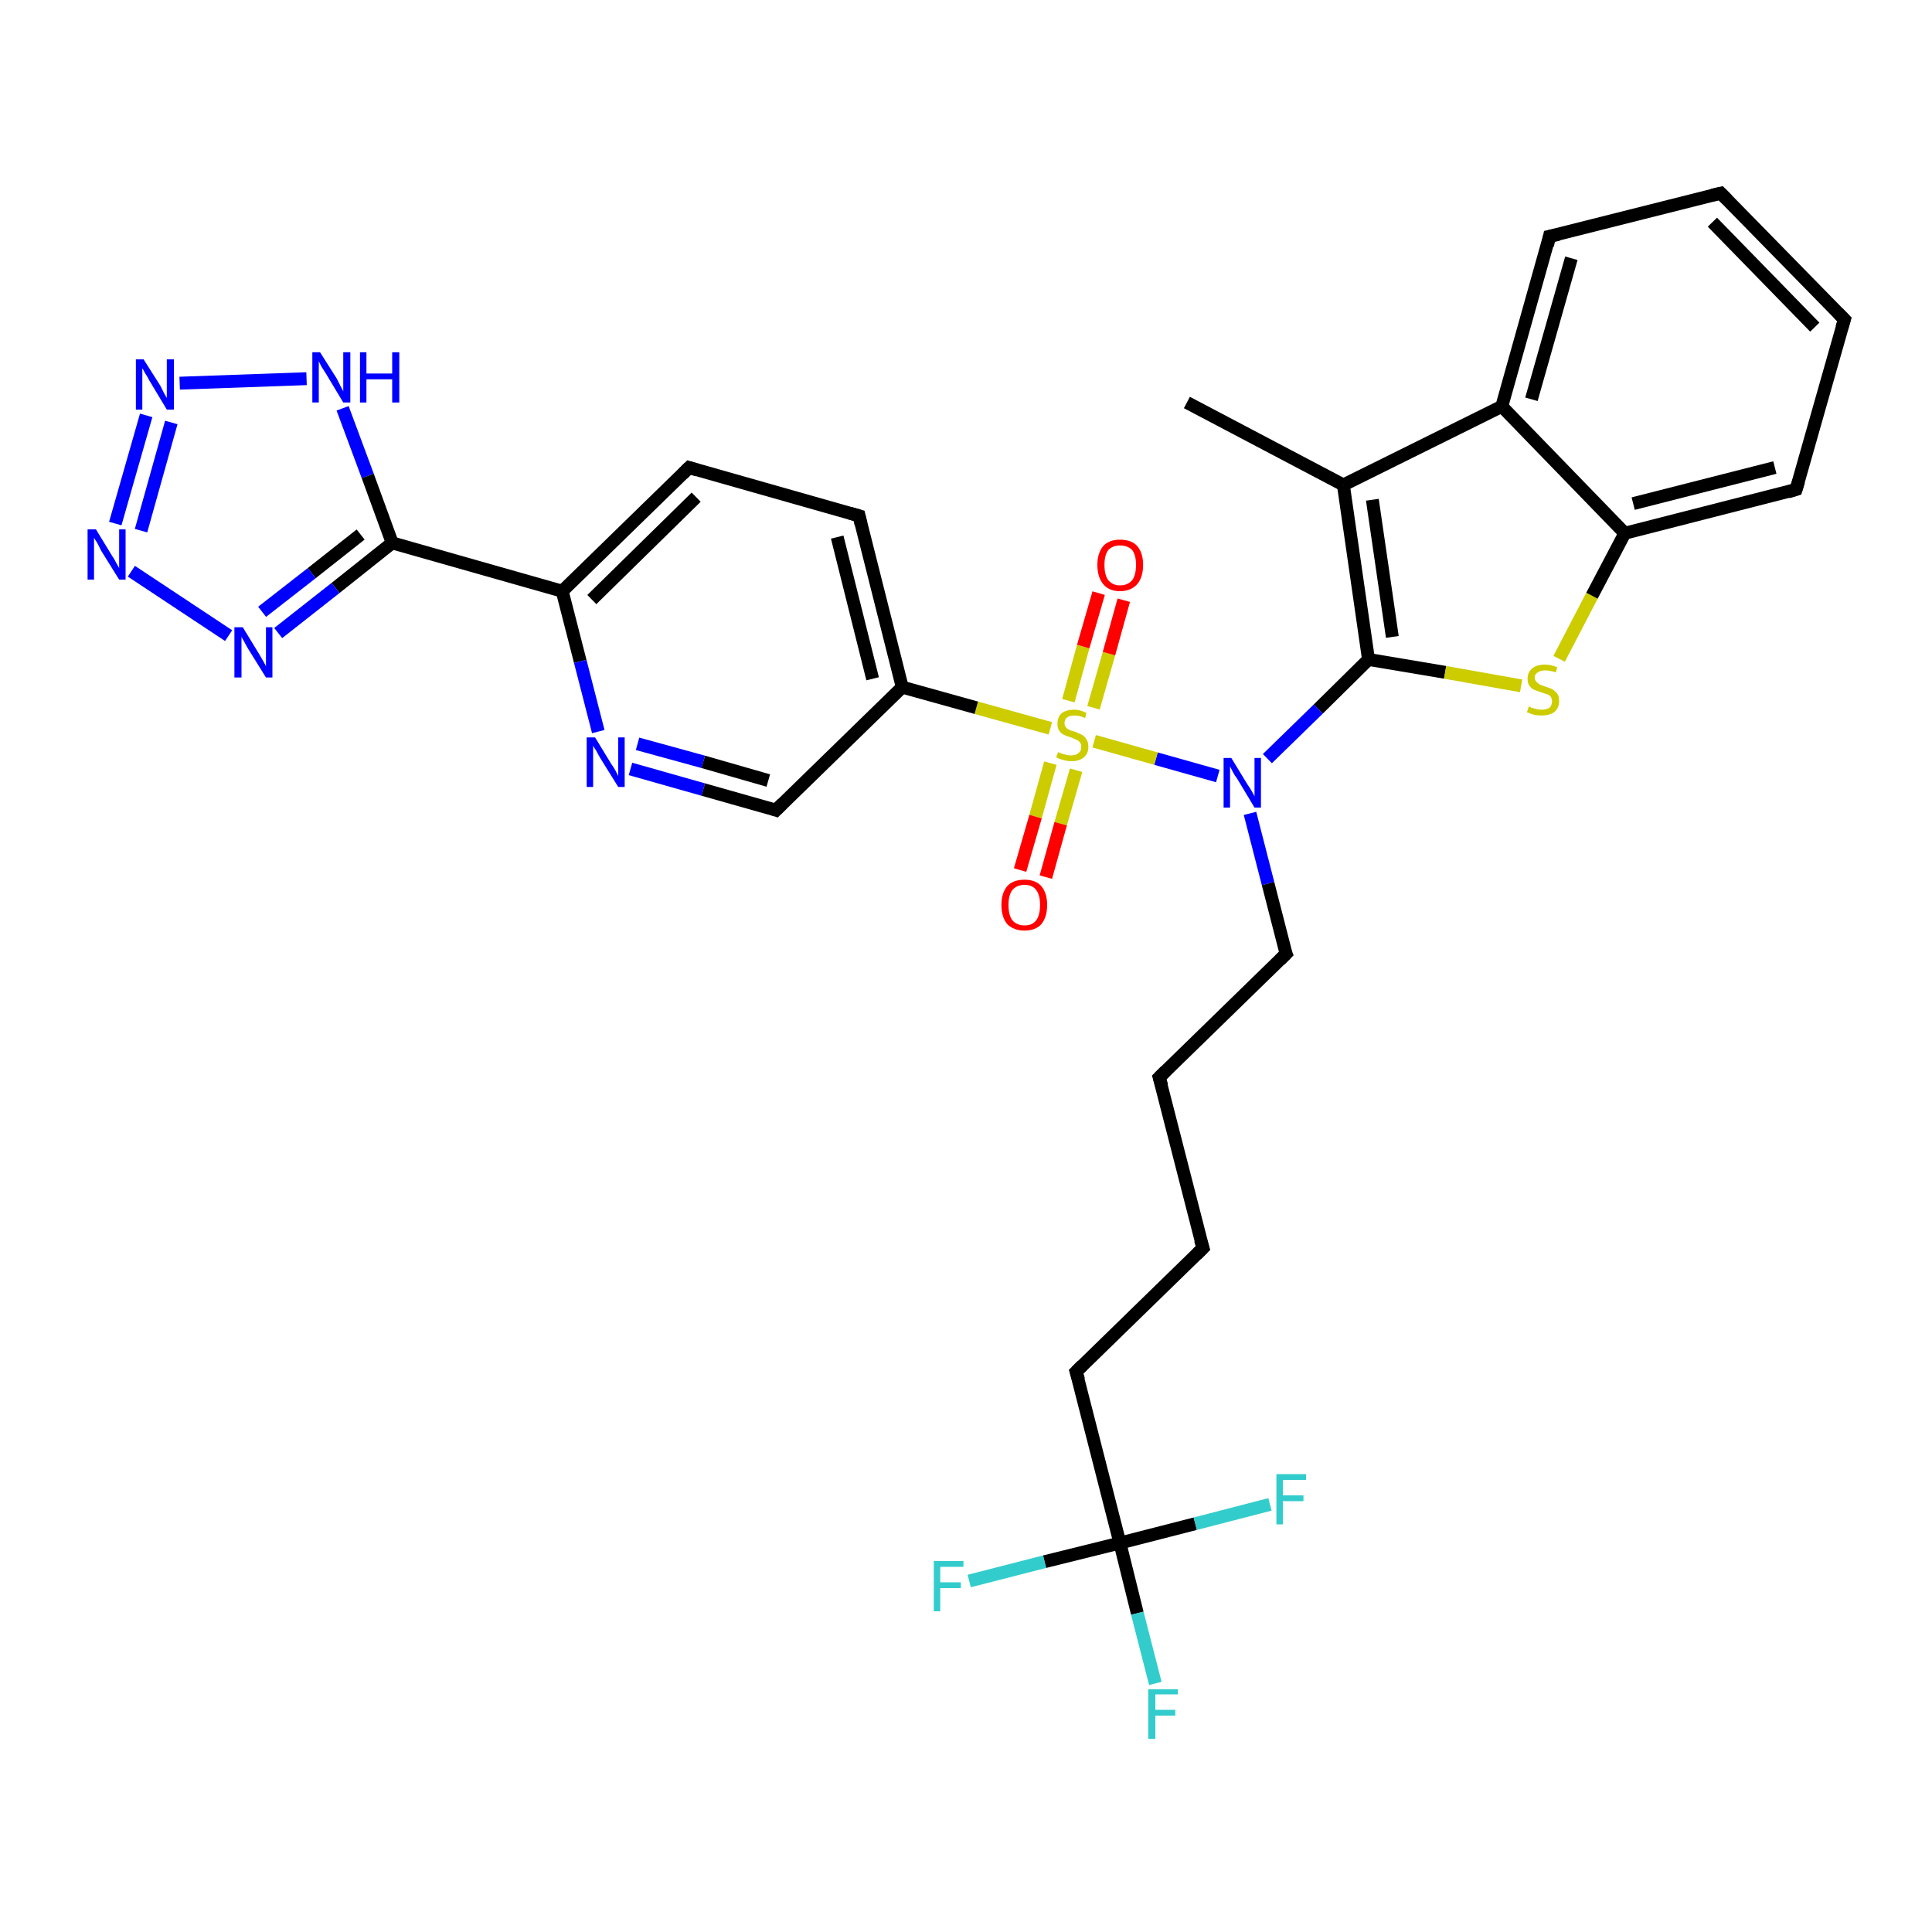 <?xml version='1.0' encoding='iso-8859-1'?>
<svg version='1.1' baseProfile='full'
              xmlns='http://www.w3.org/2000/svg'
                      xmlns:rdkit='http://www.rdkit.org/xml'
                      xmlns:xlink='http://www.w3.org/1999/xlink'
                  xml:space='preserve'
width='300px' height='300px' viewBox='0 0 300 300'>
<!-- END OF HEADER -->
<rect style='opacity:1.0;fill:#FFFFFF;stroke:none' width='300.0' height='300.0' x='0.0' y='0.0'> </rect>
<path class='bond-0 atom-0 atom-1' d='M 184.3,62.5 L 208.6,75.3' style='fill:none;fill-rule:evenodd;stroke:#000000;stroke-width:2.0px;stroke-linecap:butt;stroke-linejoin:miter;stroke-opacity:1' />
<path class='bond-1 atom-1 atom-2' d='M 208.6,75.3 L 212.5,102.4' style='fill:none;fill-rule:evenodd;stroke:#000000;stroke-width:2.0px;stroke-linecap:butt;stroke-linejoin:miter;stroke-opacity:1' />
<path class='bond-1 atom-1 atom-2' d='M 213.1,77.6 L 216.2,98.9' style='fill:none;fill-rule:evenodd;stroke:#000000;stroke-width:2.0px;stroke-linecap:butt;stroke-linejoin:miter;stroke-opacity:1' />
<path class='bond-2 atom-2 atom-3' d='M 212.5,102.4 L 224.4,104.4' style='fill:none;fill-rule:evenodd;stroke:#000000;stroke-width:2.0px;stroke-linecap:butt;stroke-linejoin:miter;stroke-opacity:1' />
<path class='bond-2 atom-2 atom-3' d='M 224.4,104.4 L 236.2,106.5' style='fill:none;fill-rule:evenodd;stroke:#CCCC00;stroke-width:2.0px;stroke-linecap:butt;stroke-linejoin:miter;stroke-opacity:1' />
<path class='bond-3 atom-3 atom-4' d='M 242.1,102.3 L 247.2,92.5' style='fill:none;fill-rule:evenodd;stroke:#CCCC00;stroke-width:2.0px;stroke-linecap:butt;stroke-linejoin:miter;stroke-opacity:1' />
<path class='bond-3 atom-3 atom-4' d='M 247.2,92.5 L 252.3,82.8' style='fill:none;fill-rule:evenodd;stroke:#000000;stroke-width:2.0px;stroke-linecap:butt;stroke-linejoin:miter;stroke-opacity:1' />
<path class='bond-4 atom-4 atom-5' d='M 252.3,82.8 L 278.9,76.0' style='fill:none;fill-rule:evenodd;stroke:#000000;stroke-width:2.0px;stroke-linecap:butt;stroke-linejoin:miter;stroke-opacity:1' />
<path class='bond-4 atom-4 atom-5' d='M 253.6,78.2 L 275.6,72.6' style='fill:none;fill-rule:evenodd;stroke:#000000;stroke-width:2.0px;stroke-linecap:butt;stroke-linejoin:miter;stroke-opacity:1' />
<path class='bond-5 atom-5 atom-6' d='M 278.9,76.0 L 286.4,49.6' style='fill:none;fill-rule:evenodd;stroke:#000000;stroke-width:2.0px;stroke-linecap:butt;stroke-linejoin:miter;stroke-opacity:1' />
<path class='bond-6 atom-6 atom-7' d='M 286.4,49.6 L 267.2,30.0' style='fill:none;fill-rule:evenodd;stroke:#000000;stroke-width:2.0px;stroke-linecap:butt;stroke-linejoin:miter;stroke-opacity:1' />
<path class='bond-6 atom-6 atom-7' d='M 281.8,50.8 L 265.9,34.5' style='fill:none;fill-rule:evenodd;stroke:#000000;stroke-width:2.0px;stroke-linecap:butt;stroke-linejoin:miter;stroke-opacity:1' />
<path class='bond-7 atom-7 atom-8' d='M 267.2,30.0 L 240.6,36.7' style='fill:none;fill-rule:evenodd;stroke:#000000;stroke-width:2.0px;stroke-linecap:butt;stroke-linejoin:miter;stroke-opacity:1' />
<path class='bond-8 atom-8 atom-9' d='M 240.6,36.7 L 233.2,63.1' style='fill:none;fill-rule:evenodd;stroke:#000000;stroke-width:2.0px;stroke-linecap:butt;stroke-linejoin:miter;stroke-opacity:1' />
<path class='bond-8 atom-8 atom-9' d='M 244.0,40.1 L 237.8,62.0' style='fill:none;fill-rule:evenodd;stroke:#000000;stroke-width:2.0px;stroke-linecap:butt;stroke-linejoin:miter;stroke-opacity:1' />
<path class='bond-9 atom-2 atom-10' d='M 212.5,102.4 L 204.7,110.1' style='fill:none;fill-rule:evenodd;stroke:#000000;stroke-width:2.0px;stroke-linecap:butt;stroke-linejoin:miter;stroke-opacity:1' />
<path class='bond-9 atom-2 atom-10' d='M 204.7,110.1 L 196.8,117.8' style='fill:none;fill-rule:evenodd;stroke:#0000FF;stroke-width:2.0px;stroke-linecap:butt;stroke-linejoin:miter;stroke-opacity:1' />
<path class='bond-10 atom-10 atom-11' d='M 194.1,126.3 L 196.9,137.2' style='fill:none;fill-rule:evenodd;stroke:#0000FF;stroke-width:2.0px;stroke-linecap:butt;stroke-linejoin:miter;stroke-opacity:1' />
<path class='bond-10 atom-10 atom-11' d='M 196.9,137.2 L 199.7,148.1' style='fill:none;fill-rule:evenodd;stroke:#000000;stroke-width:2.0px;stroke-linecap:butt;stroke-linejoin:miter;stroke-opacity:1' />
<path class='bond-11 atom-11 atom-12' d='M 199.7,148.1 L 180.0,167.3' style='fill:none;fill-rule:evenodd;stroke:#000000;stroke-width:2.0px;stroke-linecap:butt;stroke-linejoin:miter;stroke-opacity:1' />
<path class='bond-12 atom-12 atom-13' d='M 180.0,167.3 L 186.8,193.8' style='fill:none;fill-rule:evenodd;stroke:#000000;stroke-width:2.0px;stroke-linecap:butt;stroke-linejoin:miter;stroke-opacity:1' />
<path class='bond-13 atom-13 atom-14' d='M 186.8,193.8 L 167.1,213.0' style='fill:none;fill-rule:evenodd;stroke:#000000;stroke-width:2.0px;stroke-linecap:butt;stroke-linejoin:miter;stroke-opacity:1' />
<path class='bond-14 atom-14 atom-15' d='M 167.1,213.0 L 173.9,239.6' style='fill:none;fill-rule:evenodd;stroke:#000000;stroke-width:2.0px;stroke-linecap:butt;stroke-linejoin:miter;stroke-opacity:1' />
<path class='bond-15 atom-15 atom-16' d='M 173.9,239.6 L 176.6,250.5' style='fill:none;fill-rule:evenodd;stroke:#000000;stroke-width:2.0px;stroke-linecap:butt;stroke-linejoin:miter;stroke-opacity:1' />
<path class='bond-15 atom-15 atom-16' d='M 176.6,250.5 L 179.4,261.4' style='fill:none;fill-rule:evenodd;stroke:#33CCCC;stroke-width:2.0px;stroke-linecap:butt;stroke-linejoin:miter;stroke-opacity:1' />
<path class='bond-16 atom-15 atom-17' d='M 173.9,239.6 L 162.2,242.5' style='fill:none;fill-rule:evenodd;stroke:#000000;stroke-width:2.0px;stroke-linecap:butt;stroke-linejoin:miter;stroke-opacity:1' />
<path class='bond-16 atom-15 atom-17' d='M 162.2,242.5 L 150.5,245.5' style='fill:none;fill-rule:evenodd;stroke:#33CCCC;stroke-width:2.0px;stroke-linecap:butt;stroke-linejoin:miter;stroke-opacity:1' />
<path class='bond-17 atom-15 atom-18' d='M 173.9,239.6 L 185.6,236.6' style='fill:none;fill-rule:evenodd;stroke:#000000;stroke-width:2.0px;stroke-linecap:butt;stroke-linejoin:miter;stroke-opacity:1' />
<path class='bond-17 atom-15 atom-18' d='M 185.6,236.6 L 197.2,233.6' style='fill:none;fill-rule:evenodd;stroke:#33CCCC;stroke-width:2.0px;stroke-linecap:butt;stroke-linejoin:miter;stroke-opacity:1' />
<path class='bond-18 atom-10 atom-19' d='M 189.1,120.5 L 179.5,117.8' style='fill:none;fill-rule:evenodd;stroke:#0000FF;stroke-width:2.0px;stroke-linecap:butt;stroke-linejoin:miter;stroke-opacity:1' />
<path class='bond-18 atom-10 atom-19' d='M 179.5,117.8 L 169.9,115.1' style='fill:none;fill-rule:evenodd;stroke:#CCCC00;stroke-width:2.0px;stroke-linecap:butt;stroke-linejoin:miter;stroke-opacity:1' />
<path class='bond-19 atom-19 atom-20' d='M 169.8,109.9 L 172.2,101.5' style='fill:none;fill-rule:evenodd;stroke:#CCCC00;stroke-width:2.0px;stroke-linecap:butt;stroke-linejoin:miter;stroke-opacity:1' />
<path class='bond-19 atom-19 atom-20' d='M 172.2,101.5 L 174.5,93.2' style='fill:none;fill-rule:evenodd;stroke:#FF0000;stroke-width:2.0px;stroke-linecap:butt;stroke-linejoin:miter;stroke-opacity:1' />
<path class='bond-19 atom-19 atom-20' d='M 165.9,108.8 L 168.2,100.4' style='fill:none;fill-rule:evenodd;stroke:#CCCC00;stroke-width:2.0px;stroke-linecap:butt;stroke-linejoin:miter;stroke-opacity:1' />
<path class='bond-19 atom-19 atom-20' d='M 168.2,100.4 L 170.6,92.1' style='fill:none;fill-rule:evenodd;stroke:#FF0000;stroke-width:2.0px;stroke-linecap:butt;stroke-linejoin:miter;stroke-opacity:1' />
<path class='bond-20 atom-19 atom-21' d='M 163.1,118.5 L 160.8,126.8' style='fill:none;fill-rule:evenodd;stroke:#CCCC00;stroke-width:2.0px;stroke-linecap:butt;stroke-linejoin:miter;stroke-opacity:1' />
<path class='bond-20 atom-19 atom-21' d='M 160.8,126.8 L 158.4,135.1' style='fill:none;fill-rule:evenodd;stroke:#FF0000;stroke-width:2.0px;stroke-linecap:butt;stroke-linejoin:miter;stroke-opacity:1' />
<path class='bond-20 atom-19 atom-21' d='M 167.1,119.6 L 164.7,127.9' style='fill:none;fill-rule:evenodd;stroke:#CCCC00;stroke-width:2.0px;stroke-linecap:butt;stroke-linejoin:miter;stroke-opacity:1' />
<path class='bond-20 atom-19 atom-21' d='M 164.7,127.9 L 162.4,136.2' style='fill:none;fill-rule:evenodd;stroke:#FF0000;stroke-width:2.0px;stroke-linecap:butt;stroke-linejoin:miter;stroke-opacity:1' />
<path class='bond-21 atom-19 atom-22' d='M 163.1,113.1 L 151.6,109.9' style='fill:none;fill-rule:evenodd;stroke:#CCCC00;stroke-width:2.0px;stroke-linecap:butt;stroke-linejoin:miter;stroke-opacity:1' />
<path class='bond-21 atom-19 atom-22' d='M 151.6,109.9 L 140.1,106.7' style='fill:none;fill-rule:evenodd;stroke:#000000;stroke-width:2.0px;stroke-linecap:butt;stroke-linejoin:miter;stroke-opacity:1' />
<path class='bond-22 atom-22 atom-23' d='M 140.1,106.7 L 133.4,80.1' style='fill:none;fill-rule:evenodd;stroke:#000000;stroke-width:2.0px;stroke-linecap:butt;stroke-linejoin:miter;stroke-opacity:1' />
<path class='bond-22 atom-22 atom-23' d='M 135.5,105.4 L 130.0,83.4' style='fill:none;fill-rule:evenodd;stroke:#000000;stroke-width:2.0px;stroke-linecap:butt;stroke-linejoin:miter;stroke-opacity:1' />
<path class='bond-23 atom-23 atom-24' d='M 133.4,80.1 L 107.0,72.6' style='fill:none;fill-rule:evenodd;stroke:#000000;stroke-width:2.0px;stroke-linecap:butt;stroke-linejoin:miter;stroke-opacity:1' />
<path class='bond-24 atom-24 atom-25' d='M 107.0,72.6 L 87.3,91.8' style='fill:none;fill-rule:evenodd;stroke:#000000;stroke-width:2.0px;stroke-linecap:butt;stroke-linejoin:miter;stroke-opacity:1' />
<path class='bond-24 atom-24 atom-25' d='M 108.1,77.2 L 91.9,93.1' style='fill:none;fill-rule:evenodd;stroke:#000000;stroke-width:2.0px;stroke-linecap:butt;stroke-linejoin:miter;stroke-opacity:1' />
<path class='bond-25 atom-25 atom-26' d='M 87.3,91.8 L 90.1,102.7' style='fill:none;fill-rule:evenodd;stroke:#000000;stroke-width:2.0px;stroke-linecap:butt;stroke-linejoin:miter;stroke-opacity:1' />
<path class='bond-25 atom-25 atom-26' d='M 90.1,102.7 L 92.9,113.6' style='fill:none;fill-rule:evenodd;stroke:#0000FF;stroke-width:2.0px;stroke-linecap:butt;stroke-linejoin:miter;stroke-opacity:1' />
<path class='bond-26 atom-26 atom-27' d='M 97.9,119.4 L 109.2,122.6' style='fill:none;fill-rule:evenodd;stroke:#0000FF;stroke-width:2.0px;stroke-linecap:butt;stroke-linejoin:miter;stroke-opacity:1' />
<path class='bond-26 atom-26 atom-27' d='M 109.2,122.6 L 120.5,125.8' style='fill:none;fill-rule:evenodd;stroke:#000000;stroke-width:2.0px;stroke-linecap:butt;stroke-linejoin:miter;stroke-opacity:1' />
<path class='bond-26 atom-26 atom-27' d='M 99.0,115.5 L 109.2,118.3' style='fill:none;fill-rule:evenodd;stroke:#0000FF;stroke-width:2.0px;stroke-linecap:butt;stroke-linejoin:miter;stroke-opacity:1' />
<path class='bond-26 atom-26 atom-27' d='M 109.2,118.3 L 119.3,121.2' style='fill:none;fill-rule:evenodd;stroke:#000000;stroke-width:2.0px;stroke-linecap:butt;stroke-linejoin:miter;stroke-opacity:1' />
<path class='bond-27 atom-25 atom-28' d='M 87.3,91.8 L 60.9,84.3' style='fill:none;fill-rule:evenodd;stroke:#000000;stroke-width:2.0px;stroke-linecap:butt;stroke-linejoin:miter;stroke-opacity:1' />
<path class='bond-28 atom-28 atom-29' d='M 60.9,84.3 L 52.1,91.3' style='fill:none;fill-rule:evenodd;stroke:#000000;stroke-width:2.0px;stroke-linecap:butt;stroke-linejoin:miter;stroke-opacity:1' />
<path class='bond-28 atom-28 atom-29' d='M 52.1,91.3 L 43.2,98.3' style='fill:none;fill-rule:evenodd;stroke:#0000FF;stroke-width:2.0px;stroke-linecap:butt;stroke-linejoin:miter;stroke-opacity:1' />
<path class='bond-28 atom-28 atom-29' d='M 56.0,83.0 L 48.4,89.0' style='fill:none;fill-rule:evenodd;stroke:#000000;stroke-width:2.0px;stroke-linecap:butt;stroke-linejoin:miter;stroke-opacity:1' />
<path class='bond-28 atom-28 atom-29' d='M 48.4,89.0 L 40.7,95.0' style='fill:none;fill-rule:evenodd;stroke:#0000FF;stroke-width:2.0px;stroke-linecap:butt;stroke-linejoin:miter;stroke-opacity:1' />
<path class='bond-29 atom-29 atom-30' d='M 35.5,98.7 L 20.4,88.7' style='fill:none;fill-rule:evenodd;stroke:#0000FF;stroke-width:2.0px;stroke-linecap:butt;stroke-linejoin:miter;stroke-opacity:1' />
<path class='bond-30 atom-30 atom-31' d='M 17.9,81.3 L 22.7,64.5' style='fill:none;fill-rule:evenodd;stroke:#0000FF;stroke-width:2.0px;stroke-linecap:butt;stroke-linejoin:miter;stroke-opacity:1' />
<path class='bond-30 atom-30 atom-31' d='M 21.9,82.4 L 26.6,65.6' style='fill:none;fill-rule:evenodd;stroke:#0000FF;stroke-width:2.0px;stroke-linecap:butt;stroke-linejoin:miter;stroke-opacity:1' />
<path class='bond-31 atom-31 atom-32' d='M 27.9,59.5 L 47.6,58.8' style='fill:none;fill-rule:evenodd;stroke:#0000FF;stroke-width:2.0px;stroke-linecap:butt;stroke-linejoin:miter;stroke-opacity:1' />
<path class='bond-32 atom-9 atom-1' d='M 233.2,63.1 L 208.6,75.3' style='fill:none;fill-rule:evenodd;stroke:#000000;stroke-width:2.0px;stroke-linecap:butt;stroke-linejoin:miter;stroke-opacity:1' />
<path class='bond-33 atom-27 atom-22' d='M 120.5,125.8 L 140.1,106.7' style='fill:none;fill-rule:evenodd;stroke:#000000;stroke-width:2.0px;stroke-linecap:butt;stroke-linejoin:miter;stroke-opacity:1' />
<path class='bond-34 atom-32 atom-28' d='M 53.2,63.4 L 57.1,73.9' style='fill:none;fill-rule:evenodd;stroke:#0000FF;stroke-width:2.0px;stroke-linecap:butt;stroke-linejoin:miter;stroke-opacity:1' />
<path class='bond-34 atom-32 atom-28' d='M 57.1,73.9 L 60.9,84.3' style='fill:none;fill-rule:evenodd;stroke:#000000;stroke-width:2.0px;stroke-linecap:butt;stroke-linejoin:miter;stroke-opacity:1' />
<path class='bond-35 atom-9 atom-4' d='M 233.2,63.1 L 252.3,82.8' style='fill:none;fill-rule:evenodd;stroke:#000000;stroke-width:2.0px;stroke-linecap:butt;stroke-linejoin:miter;stroke-opacity:1' />
<path d='M 277.6,76.4 L 278.9,76.0 L 279.3,74.7' style='fill:none;stroke:#000000;stroke-width:2.0px;stroke-linecap:butt;stroke-linejoin:miter;stroke-opacity:1;' />
<path d='M 286.0,50.9 L 286.4,49.6 L 285.4,48.6' style='fill:none;stroke:#000000;stroke-width:2.0px;stroke-linecap:butt;stroke-linejoin:miter;stroke-opacity:1;' />
<path d='M 268.2,31.0 L 267.2,30.0 L 265.9,30.3' style='fill:none;stroke:#000000;stroke-width:2.0px;stroke-linecap:butt;stroke-linejoin:miter;stroke-opacity:1;' />
<path d='M 242.0,36.4 L 240.6,36.7 L 240.3,38.1' style='fill:none;stroke:#000000;stroke-width:2.0px;stroke-linecap:butt;stroke-linejoin:miter;stroke-opacity:1;' />
<path d='M 199.5,147.6 L 199.7,148.1 L 198.7,149.1' style='fill:none;stroke:#000000;stroke-width:2.0px;stroke-linecap:butt;stroke-linejoin:miter;stroke-opacity:1;' />
<path d='M 181.0,166.3 L 180.0,167.3 L 180.4,168.6' style='fill:none;stroke:#000000;stroke-width:2.0px;stroke-linecap:butt;stroke-linejoin:miter;stroke-opacity:1;' />
<path d='M 186.4,192.5 L 186.8,193.8 L 185.8,194.8' style='fill:none;stroke:#000000;stroke-width:2.0px;stroke-linecap:butt;stroke-linejoin:miter;stroke-opacity:1;' />
<path d='M 168.1,212.0 L 167.1,213.0 L 167.5,214.3' style='fill:none;stroke:#000000;stroke-width:2.0px;stroke-linecap:butt;stroke-linejoin:miter;stroke-opacity:1;' />
<path d='M 133.7,81.4 L 133.4,80.1 L 132.0,79.7' style='fill:none;stroke:#000000;stroke-width:2.0px;stroke-linecap:butt;stroke-linejoin:miter;stroke-opacity:1;' />
<path d='M 108.3,73.0 L 107.0,72.6 L 106.0,73.6' style='fill:none;stroke:#000000;stroke-width:2.0px;stroke-linecap:butt;stroke-linejoin:miter;stroke-opacity:1;' />
<path d='M 119.9,125.6 L 120.5,125.8 L 121.5,124.8' style='fill:none;stroke:#000000;stroke-width:2.0px;stroke-linecap:butt;stroke-linejoin:miter;stroke-opacity:1;' />
<path class='atom-3' d='M 237.4 109.7
Q 237.5 109.7, 237.8 109.9
Q 238.2 110.0, 238.6 110.1
Q 239.0 110.2, 239.4 110.2
Q 240.1 110.2, 240.6 109.9
Q 241.0 109.5, 241.0 108.9
Q 241.0 108.5, 240.8 108.2
Q 240.6 107.9, 240.2 107.8
Q 239.9 107.7, 239.3 107.5
Q 238.7 107.3, 238.2 107.1
Q 237.8 106.9, 237.5 106.5
Q 237.2 106.1, 237.2 105.4
Q 237.2 104.4, 237.9 103.8
Q 238.6 103.2, 239.9 103.2
Q 240.8 103.2, 241.8 103.6
L 241.6 104.4
Q 240.6 104.1, 239.9 104.1
Q 239.2 104.1, 238.8 104.4
Q 238.3 104.7, 238.3 105.2
Q 238.3 105.6, 238.6 105.9
Q 238.8 106.1, 239.1 106.3
Q 239.4 106.4, 239.9 106.6
Q 240.6 106.8, 241.0 107.0
Q 241.5 107.3, 241.8 107.7
Q 242.1 108.1, 242.1 108.9
Q 242.1 110.0, 241.3 110.6
Q 240.6 111.1, 239.4 111.1
Q 238.7 111.1, 238.2 111.0
Q 237.7 110.8, 237.1 110.6
L 237.4 109.7
' fill='#CCCC00'/>
<path class='atom-10' d='M 191.2 117.7
L 193.7 121.8
Q 194.0 122.2, 194.4 122.9
Q 194.8 123.6, 194.8 123.7
L 194.8 117.7
L 195.8 117.7
L 195.8 125.4
L 194.8 125.4
L 192.1 120.9
Q 191.7 120.4, 191.4 119.8
Q 191.1 119.2, 191.0 119.0
L 191.0 125.4
L 190.0 125.4
L 190.0 117.7
L 191.2 117.7
' fill='#0000FF'/>
<path class='atom-16' d='M 178.3 262.3
L 182.9 262.3
L 182.9 263.1
L 179.4 263.1
L 179.4 265.5
L 182.5 265.5
L 182.5 266.4
L 179.4 266.4
L 179.4 270.0
L 178.3 270.0
L 178.3 262.3
' fill='#33CCCC'/>
<path class='atom-17' d='M 145.0 242.4
L 149.6 242.4
L 149.6 243.3
L 146.0 243.3
L 146.0 245.7
L 149.2 245.7
L 149.2 246.6
L 146.0 246.6
L 146.0 250.2
L 145.0 250.2
L 145.0 242.4
' fill='#33CCCC'/>
<path class='atom-18' d='M 198.2 228.9
L 202.8 228.9
L 202.8 229.8
L 199.2 229.8
L 199.2 232.2
L 202.4 232.2
L 202.4 233.1
L 199.2 233.1
L 199.2 236.7
L 198.2 236.7
L 198.2 228.9
' fill='#33CCCC'/>
<path class='atom-19' d='M 164.3 116.8
Q 164.4 116.8, 164.8 117.0
Q 165.1 117.1, 165.5 117.2
Q 165.9 117.3, 166.3 117.3
Q 167.1 117.3, 167.5 116.9
Q 167.9 116.6, 167.9 116.0
Q 167.9 115.5, 167.7 115.3
Q 167.5 115.0, 167.2 114.9
Q 166.8 114.7, 166.3 114.5
Q 165.6 114.3, 165.2 114.1
Q 164.8 113.9, 164.5 113.5
Q 164.2 113.1, 164.2 112.4
Q 164.2 111.4, 164.8 110.8
Q 165.5 110.2, 166.8 110.2
Q 167.7 110.2, 168.7 110.7
L 168.5 111.5
Q 167.6 111.1, 166.9 111.1
Q 166.1 111.1, 165.7 111.4
Q 165.3 111.7, 165.3 112.3
Q 165.3 112.7, 165.5 112.9
Q 165.7 113.2, 166.0 113.3
Q 166.3 113.5, 166.9 113.6
Q 167.6 113.9, 168.0 114.1
Q 168.4 114.3, 168.7 114.8
Q 169.0 115.2, 169.0 116.0
Q 169.0 117.0, 168.3 117.6
Q 167.6 118.2, 166.4 118.2
Q 165.7 118.2, 165.1 118.0
Q 164.6 117.9, 164.0 117.6
L 164.3 116.8
' fill='#CCCC00'/>
<path class='atom-20' d='M 170.4 87.7
Q 170.4 85.9, 171.3 84.8
Q 172.2 83.8, 173.9 83.8
Q 175.7 83.8, 176.6 84.8
Q 177.5 85.9, 177.5 87.7
Q 177.5 89.6, 176.6 90.7
Q 175.6 91.8, 173.9 91.8
Q 172.2 91.8, 171.3 90.7
Q 170.4 89.6, 170.4 87.7
M 173.9 90.9
Q 175.1 90.9, 175.8 90.1
Q 176.4 89.3, 176.4 87.7
Q 176.4 86.2, 175.8 85.4
Q 175.1 84.7, 173.9 84.7
Q 172.8 84.7, 172.1 85.4
Q 171.5 86.2, 171.5 87.7
Q 171.5 89.3, 172.1 90.1
Q 172.8 90.9, 173.9 90.9
' fill='#FF0000'/>
<path class='atom-21' d='M 155.5 140.5
Q 155.5 138.7, 156.4 137.6
Q 157.3 136.6, 159.1 136.6
Q 160.8 136.6, 161.7 137.6
Q 162.6 138.7, 162.6 140.5
Q 162.6 142.4, 161.7 143.5
Q 160.8 144.5, 159.1 144.5
Q 157.4 144.5, 156.4 143.5
Q 155.5 142.4, 155.5 140.5
M 159.1 143.7
Q 160.3 143.7, 160.9 142.9
Q 161.5 142.1, 161.5 140.5
Q 161.5 139.0, 160.9 138.2
Q 160.3 137.4, 159.1 137.4
Q 157.9 137.4, 157.2 138.2
Q 156.6 139.0, 156.6 140.5
Q 156.6 142.1, 157.2 142.9
Q 157.9 143.7, 159.1 143.7
' fill='#FF0000'/>
<path class='atom-26' d='M 92.4 114.5
L 94.9 118.6
Q 95.2 119.0, 95.6 119.7
Q 96.0 120.5, 96.0 120.5
L 96.0 114.5
L 97.0 114.5
L 97.0 122.2
L 96.0 122.2
L 93.2 117.7
Q 92.9 117.2, 92.6 116.6
Q 92.2 116.0, 92.1 115.8
L 92.1 122.2
L 91.1 122.2
L 91.1 114.5
L 92.4 114.5
' fill='#0000FF'/>
<path class='atom-29' d='M 37.7 97.4
L 40.2 101.5
Q 40.5 102.0, 40.9 102.7
Q 41.3 103.4, 41.3 103.5
L 41.3 97.4
L 42.3 97.4
L 42.3 105.2
L 41.3 105.2
L 38.5 100.7
Q 38.2 100.2, 37.9 99.6
Q 37.5 99.0, 37.5 98.8
L 37.5 105.2
L 36.4 105.2
L 36.4 97.4
L 37.7 97.4
' fill='#0000FF'/>
<path class='atom-30' d='M 14.9 82.2
L 17.4 86.3
Q 17.7 86.7, 18.1 87.5
Q 18.5 88.2, 18.5 88.2
L 18.5 82.2
L 19.5 82.2
L 19.5 90.0
L 18.5 90.0
L 15.7 85.5
Q 15.4 84.9, 15.1 84.3
Q 14.7 83.7, 14.6 83.5
L 14.6 90.0
L 13.6 90.0
L 13.6 82.2
L 14.9 82.2
' fill='#0000FF'/>
<path class='atom-31' d='M 22.3 55.8
L 24.9 59.9
Q 25.1 60.3, 25.5 61.1
Q 25.9 61.8, 25.9 61.8
L 25.9 55.8
L 27.0 55.8
L 27.0 63.6
L 25.9 63.6
L 23.2 59.1
Q 22.9 58.5, 22.5 57.9
Q 22.2 57.3, 22.1 57.2
L 22.1 63.6
L 21.1 63.6
L 21.1 55.8
L 22.3 55.8
' fill='#0000FF'/>
<path class='atom-32' d='M 49.7 54.7
L 52.3 58.8
Q 52.5 59.2, 52.9 60.0
Q 53.3 60.7, 53.3 60.8
L 53.3 54.7
L 54.4 54.7
L 54.4 62.5
L 53.3 62.5
L 50.6 58.0
Q 50.3 57.5, 49.9 56.9
Q 49.6 56.3, 49.5 56.1
L 49.5 62.5
L 48.5 62.5
L 48.5 54.7
L 49.7 54.7
' fill='#0000FF'/>
<path class='atom-32' d='M 55.9 54.7
L 56.9 54.7
L 56.9 58.0
L 60.9 58.0
L 60.9 54.7
L 62.0 54.7
L 62.0 62.5
L 60.9 62.5
L 60.9 58.9
L 56.9 58.9
L 56.9 62.5
L 55.9 62.5
L 55.9 54.7
' fill='#0000FF'/>
</svg>
